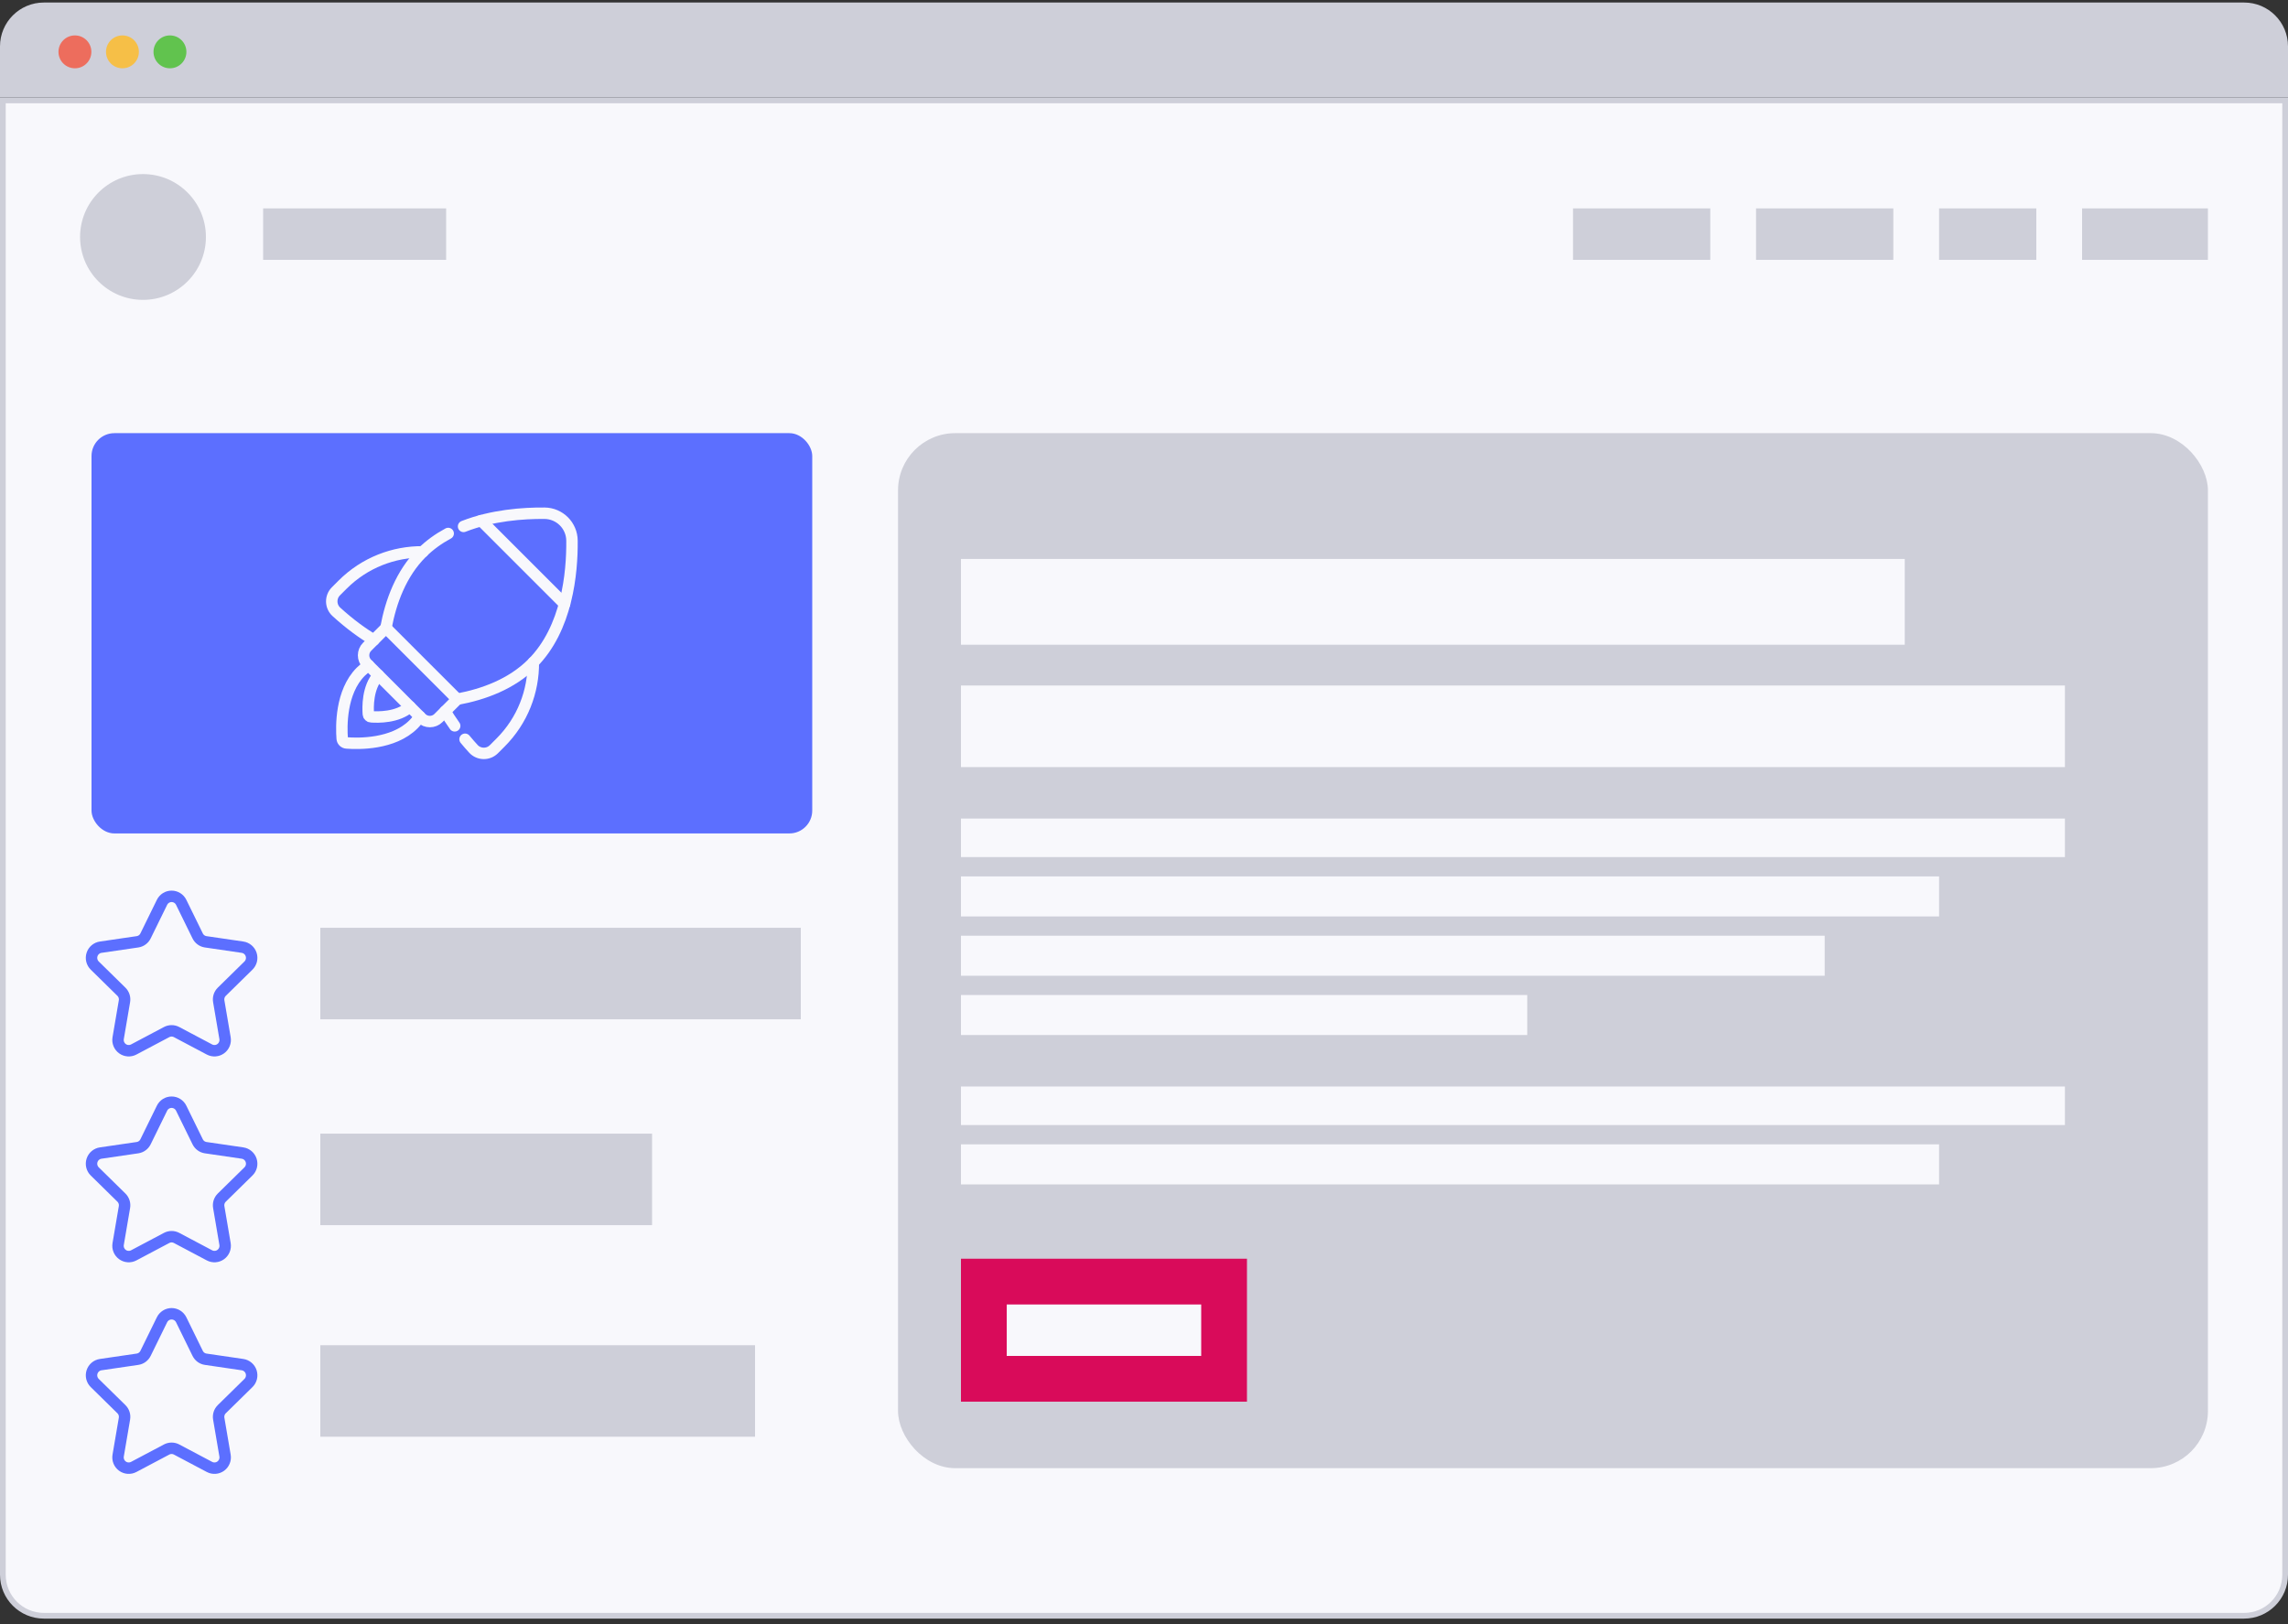 <svg width="400" height="284" viewBox="0 0 400 284" fill="none" xmlns="http://www.w3.org/2000/svg">
<rect x="0" y="0" width="400" height="284" fill="#333333" stroke="none"/>
<path d="M0 8.11C0 3.875 3.433 0.442 7.668 0.442H392.332C396.567 0.442 400 3.875 400 8.11V17.056H0V8.11Z" fill="#CECFD9"/>
<circle cx="13.099" cy="9.068" r="2.875" fill="#ED6D5D"/>
<circle cx="21.406" cy="9.068" r="2.875" fill="#F6BF47"/>
<circle cx="29.712" cy="9.068" r="2.875" fill="#61C34E"/>
<path d="M399.5 17.556V275.388C399.5 279.346 396.291 282.556 392.332 282.556H7.668C3.709 282.556 0.5 279.346 0.5 275.388V17.556H399.5Z" fill="#F8F8FC"/>
<path d="M399.5 17.556V275.388C399.5 279.346 396.291 282.556 392.332 282.556H7.668C3.709 282.556 0.5 279.346 0.5 275.388V17.556H399.5Z" stroke="#CECFD9"/>
<rect x="275" y="36.442" width="24" height="9" fill="#CECFD9"/>
<rect x="307" y="36.442" width="24" height="9" fill="#CECFD9"/>
<rect x="339" y="36.442" width="17" height="9" fill="#CECFD9"/>
<rect x="364" y="36.442" width="22" height="9" fill="#CECFD9"/>
<rect x="46" y="36.442" width="32" height="9" fill="#CECFD9"/>
<circle cx="25" cy="41.442" r="11" fill="#CECFD9"/>
<path d="M28.321 157.8C28.636 157.156 29.287 156.749 30 156.749C30.713 156.749 31.364 157.156 31.679 157.8C32.697 159.877 33.918 162.368 34.555 163.668C34.828 164.225 35.355 164.611 35.965 164.7C37.391 164.909 40.121 165.308 42.397 165.641C43.102 165.744 43.688 166.242 43.908 166.924C44.129 167.607 43.945 168.357 43.434 168.857C41.788 170.474 39.812 172.413 38.781 173.426C38.339 173.859 38.138 174.483 38.242 175.094C38.486 176.524 38.952 179.262 39.341 181.545C39.461 182.252 39.173 182.967 38.596 183.389C38.019 183.811 37.255 183.866 36.624 183.533C34.589 182.455 32.146 181.162 30.871 180.487C30.326 180.199 29.674 180.199 29.129 180.487C27.854 181.162 25.412 182.455 23.377 183.533C22.745 183.866 21.981 183.811 21.404 183.389C20.827 182.967 20.539 182.252 20.659 181.545C21.048 179.262 21.515 176.524 21.758 175.094C21.862 174.483 21.661 173.859 21.219 173.426C20.188 172.413 18.212 170.474 16.566 168.857C16.055 168.357 15.871 167.607 16.092 166.924C16.312 166.242 16.898 165.744 17.604 165.641C19.879 165.308 22.61 164.909 24.035 164.7C24.645 164.611 25.172 164.225 25.445 163.668C26.082 162.368 27.303 159.877 28.321 157.8Z" stroke="#5C6FFF" stroke-width="2" stroke-miterlimit="10" stroke-linecap="round" stroke-linejoin="round"/>
<rect x="56" y="162.249" width="84" height="16" fill="#CECFD9"/>
<path d="M28.321 193.8C28.636 193.156 29.287 192.749 30 192.749C30.713 192.749 31.364 193.156 31.679 193.8C32.697 195.877 33.918 198.368 34.555 199.668C34.828 200.225 35.355 200.611 35.965 200.7C37.391 200.909 40.121 201.308 42.397 201.641C43.102 201.744 43.688 202.242 43.908 202.924C44.129 203.607 43.945 204.357 43.434 204.857C41.788 206.474 39.812 208.413 38.781 209.426C38.339 209.859 38.138 210.483 38.242 211.094C38.486 212.524 38.952 215.262 39.341 217.545C39.461 218.252 39.173 218.967 38.596 219.389C38.019 219.811 37.255 219.866 36.624 219.533C34.589 218.455 32.146 217.162 30.871 216.487C30.326 216.199 29.674 216.199 29.129 216.487C27.854 217.162 25.412 218.455 23.377 219.533C22.745 219.866 21.981 219.811 21.404 219.389C20.827 218.967 20.539 218.252 20.659 217.545C21.048 215.262 21.515 212.524 21.758 211.094C21.862 210.483 21.661 209.859 21.219 209.426C20.188 208.413 18.212 206.474 16.566 204.857C16.055 204.357 15.871 203.607 16.092 202.924C16.312 202.242 16.898 201.744 17.604 201.641C19.879 201.308 22.61 200.909 24.035 200.7C24.645 200.611 25.172 200.225 25.445 199.668C26.082 198.368 27.303 195.877 28.321 193.8Z" stroke="#5C6FFF" stroke-width="2" stroke-miterlimit="10" stroke-linecap="round" stroke-linejoin="round"/>
<rect x="56" y="198.249" width="58" height="16" fill="#CECFD9"/>
<path d="M28.321 230.8C28.636 230.156 29.287 229.749 30 229.749C30.713 229.749 31.364 230.156 31.679 230.8C32.697 232.877 33.918 235.368 34.555 236.668C34.828 237.225 35.355 237.611 35.965 237.7C37.391 237.909 40.121 238.308 42.397 238.641C43.102 238.744 43.688 239.242 43.908 239.924C44.129 240.607 43.945 241.357 43.434 241.857C41.788 243.474 39.812 245.413 38.781 246.426C38.339 246.859 38.138 247.483 38.242 248.094C38.486 249.524 38.952 252.262 39.341 254.545C39.461 255.252 39.173 255.967 38.596 256.389C38.019 256.811 37.255 256.866 36.624 256.533C34.589 255.455 32.146 254.162 30.871 253.487C30.326 253.199 29.674 253.199 29.129 253.487C27.854 254.162 25.412 255.455 23.377 256.533C22.745 256.866 21.981 256.811 21.404 256.389C20.827 255.967 20.539 255.252 20.659 254.545C21.048 252.262 21.515 249.524 21.758 248.094C21.862 247.483 21.661 246.859 21.219 246.426C20.188 245.413 18.212 243.474 16.566 241.857C16.055 241.357 15.871 240.607 16.092 239.924C16.312 239.242 16.898 238.744 17.604 238.641C19.879 238.308 22.61 237.909 24.035 237.7C24.645 237.611 25.172 237.225 25.445 236.668C26.082 235.368 27.303 232.877 28.321 230.8Z" stroke="#5C6FFF" stroke-width="2" stroke-miterlimit="10" stroke-linecap="round" stroke-linejoin="round"/>
<rect x="56" y="235.249" width="76" height="16" fill="#CECFD9"/>
<rect x="157" y="75.749" width="229" height="181" rx="10" fill="#CECFD9"/>
<rect x="168" y="97.749" width="165" height="15" fill="#F8F8FC"/>
<rect x="168" y="119.882" width="193" height="14.267" fill="#F8F8FC"/>
<g clip-path="url(#clip0_1091_38229)">
<rect x="168" y="143.149" width="193" height="6.743" fill="#F8F8FC"/>
<rect x="168" y="153.263" width="171" height="7" fill="#F8F8FC"/>
<rect x="168" y="163.635" width="151" height="7" fill="#F8F8FC"/>
<rect x="168" y="174.006" width="99" height="7" fill="#F8F8FC"/>
</g>
<g clip-path="url(#clip1_1091_38229)">
<rect x="168" y="190.006" width="193" height="6.743" fill="#F8F8FC"/>
<rect x="168" y="200.121" width="171" height="7" fill="#F8F8FC"/>
</g>
<rect width="50" height="25" transform="translate(168 220.121)" fill="#D90B5A"/>
<rect x="176" y="228.121" width="34" height="9" fill="#F8F8FC"/>
<rect x="16" y="75.749" width="126" height="70" rx="4" fill="#5C6FFF"/>
<path d="M79.937 122.277C84.516 121.435 89.43 119.647 93.057 116.02C99.145 109.932 100.051 100.219 99.998 94.549C99.973 91.907 97.842 89.776 95.201 89.751C91.494 89.716 86.061 90.092 81.041 92.056" stroke="#F8F8FC" stroke-width="2" stroke-miterlimit="10" stroke-linecap="round" stroke-linejoin="round"/>
<path d="M64.443 116.353C63.956 116.678 63.494 117.049 63.069 117.473C59.53 121.013 59.667 127.124 59.825 129.167C59.857 129.572 60.177 129.892 60.582 129.923C62.625 130.082 68.736 130.219 72.275 126.679C72.7 126.255 73.071 125.793 73.396 125.305" stroke="#F8F8FC" stroke-width="2" stroke-miterlimit="10" stroke-linecap="round" stroke-linejoin="round"/>
<path d="M73.655 125.565L64.184 116.094C63.357 115.267 63.357 113.926 64.184 113.1L67.472 109.812L79.937 122.277L76.649 125.565C75.823 126.392 74.482 126.392 73.655 125.565Z" stroke="#F8F8FC" stroke-width="2" stroke-miterlimit="10" stroke-linecap="round" stroke-linejoin="round"/>
<path d="M84.129 91.047L98.702 105.62" stroke="#F8F8FC" stroke-width="2" stroke-miterlimit="10" stroke-linecap="round" stroke-linejoin="round"/>
<path d="M66.164 118.074C64.226 120.219 64.305 123.708 64.397 124.898C64.416 125.141 64.609 125.333 64.851 125.352C66.041 125.444 69.531 125.524 71.675 123.585" stroke="#F8F8FC" stroke-width="2" stroke-miterlimit="10" stroke-linecap="round" stroke-linejoin="round"/>
<path d="M78.354 93.294C76.685 94.193 75.113 95.308 73.729 96.693C70.102 100.32 68.314 105.233 67.472 109.812" stroke="#F8F8FC" stroke-width="2" stroke-miterlimit="10" stroke-linecap="round" stroke-linejoin="round"/>
<path d="M81.304 129.278C81.754 129.82 82.233 130.373 82.746 130.937C83.7 131.987 85.341 132.023 86.344 131.02L87.497 129.866C91.369 125.995 93.282 120.907 93.24 115.833" stroke="#F8F8FC" stroke-width="2" stroke-miterlimit="10" stroke-linecap="round" stroke-linejoin="round"/>
<path d="M77.825 124.389C78.304 125.196 78.856 126.046 79.492 126.933" stroke="#F8F8FC" stroke-width="2" stroke-miterlimit="10" stroke-linecap="round" stroke-linejoin="round"/>
<path d="M73.916 96.508C68.842 96.466 63.755 98.38 59.883 102.252L58.73 103.405C57.726 104.408 57.762 106.049 58.812 107.003C61.204 109.178 63.404 110.765 65.36 111.923" stroke="#F8F8FC" stroke-width="2" stroke-miterlimit="10" stroke-linecap="round" stroke-linejoin="round"/>
<defs>
<clipPath id="clip0_1091_38229">
<rect width="193" height="37.857" fill="white" transform="translate(168 143.149)"/>
</clipPath>
<clipPath id="clip1_1091_38229">
<rect width="193" height="17.114" fill="white" transform="translate(168 190.006)"/>
</clipPath>
</defs>
</svg>

